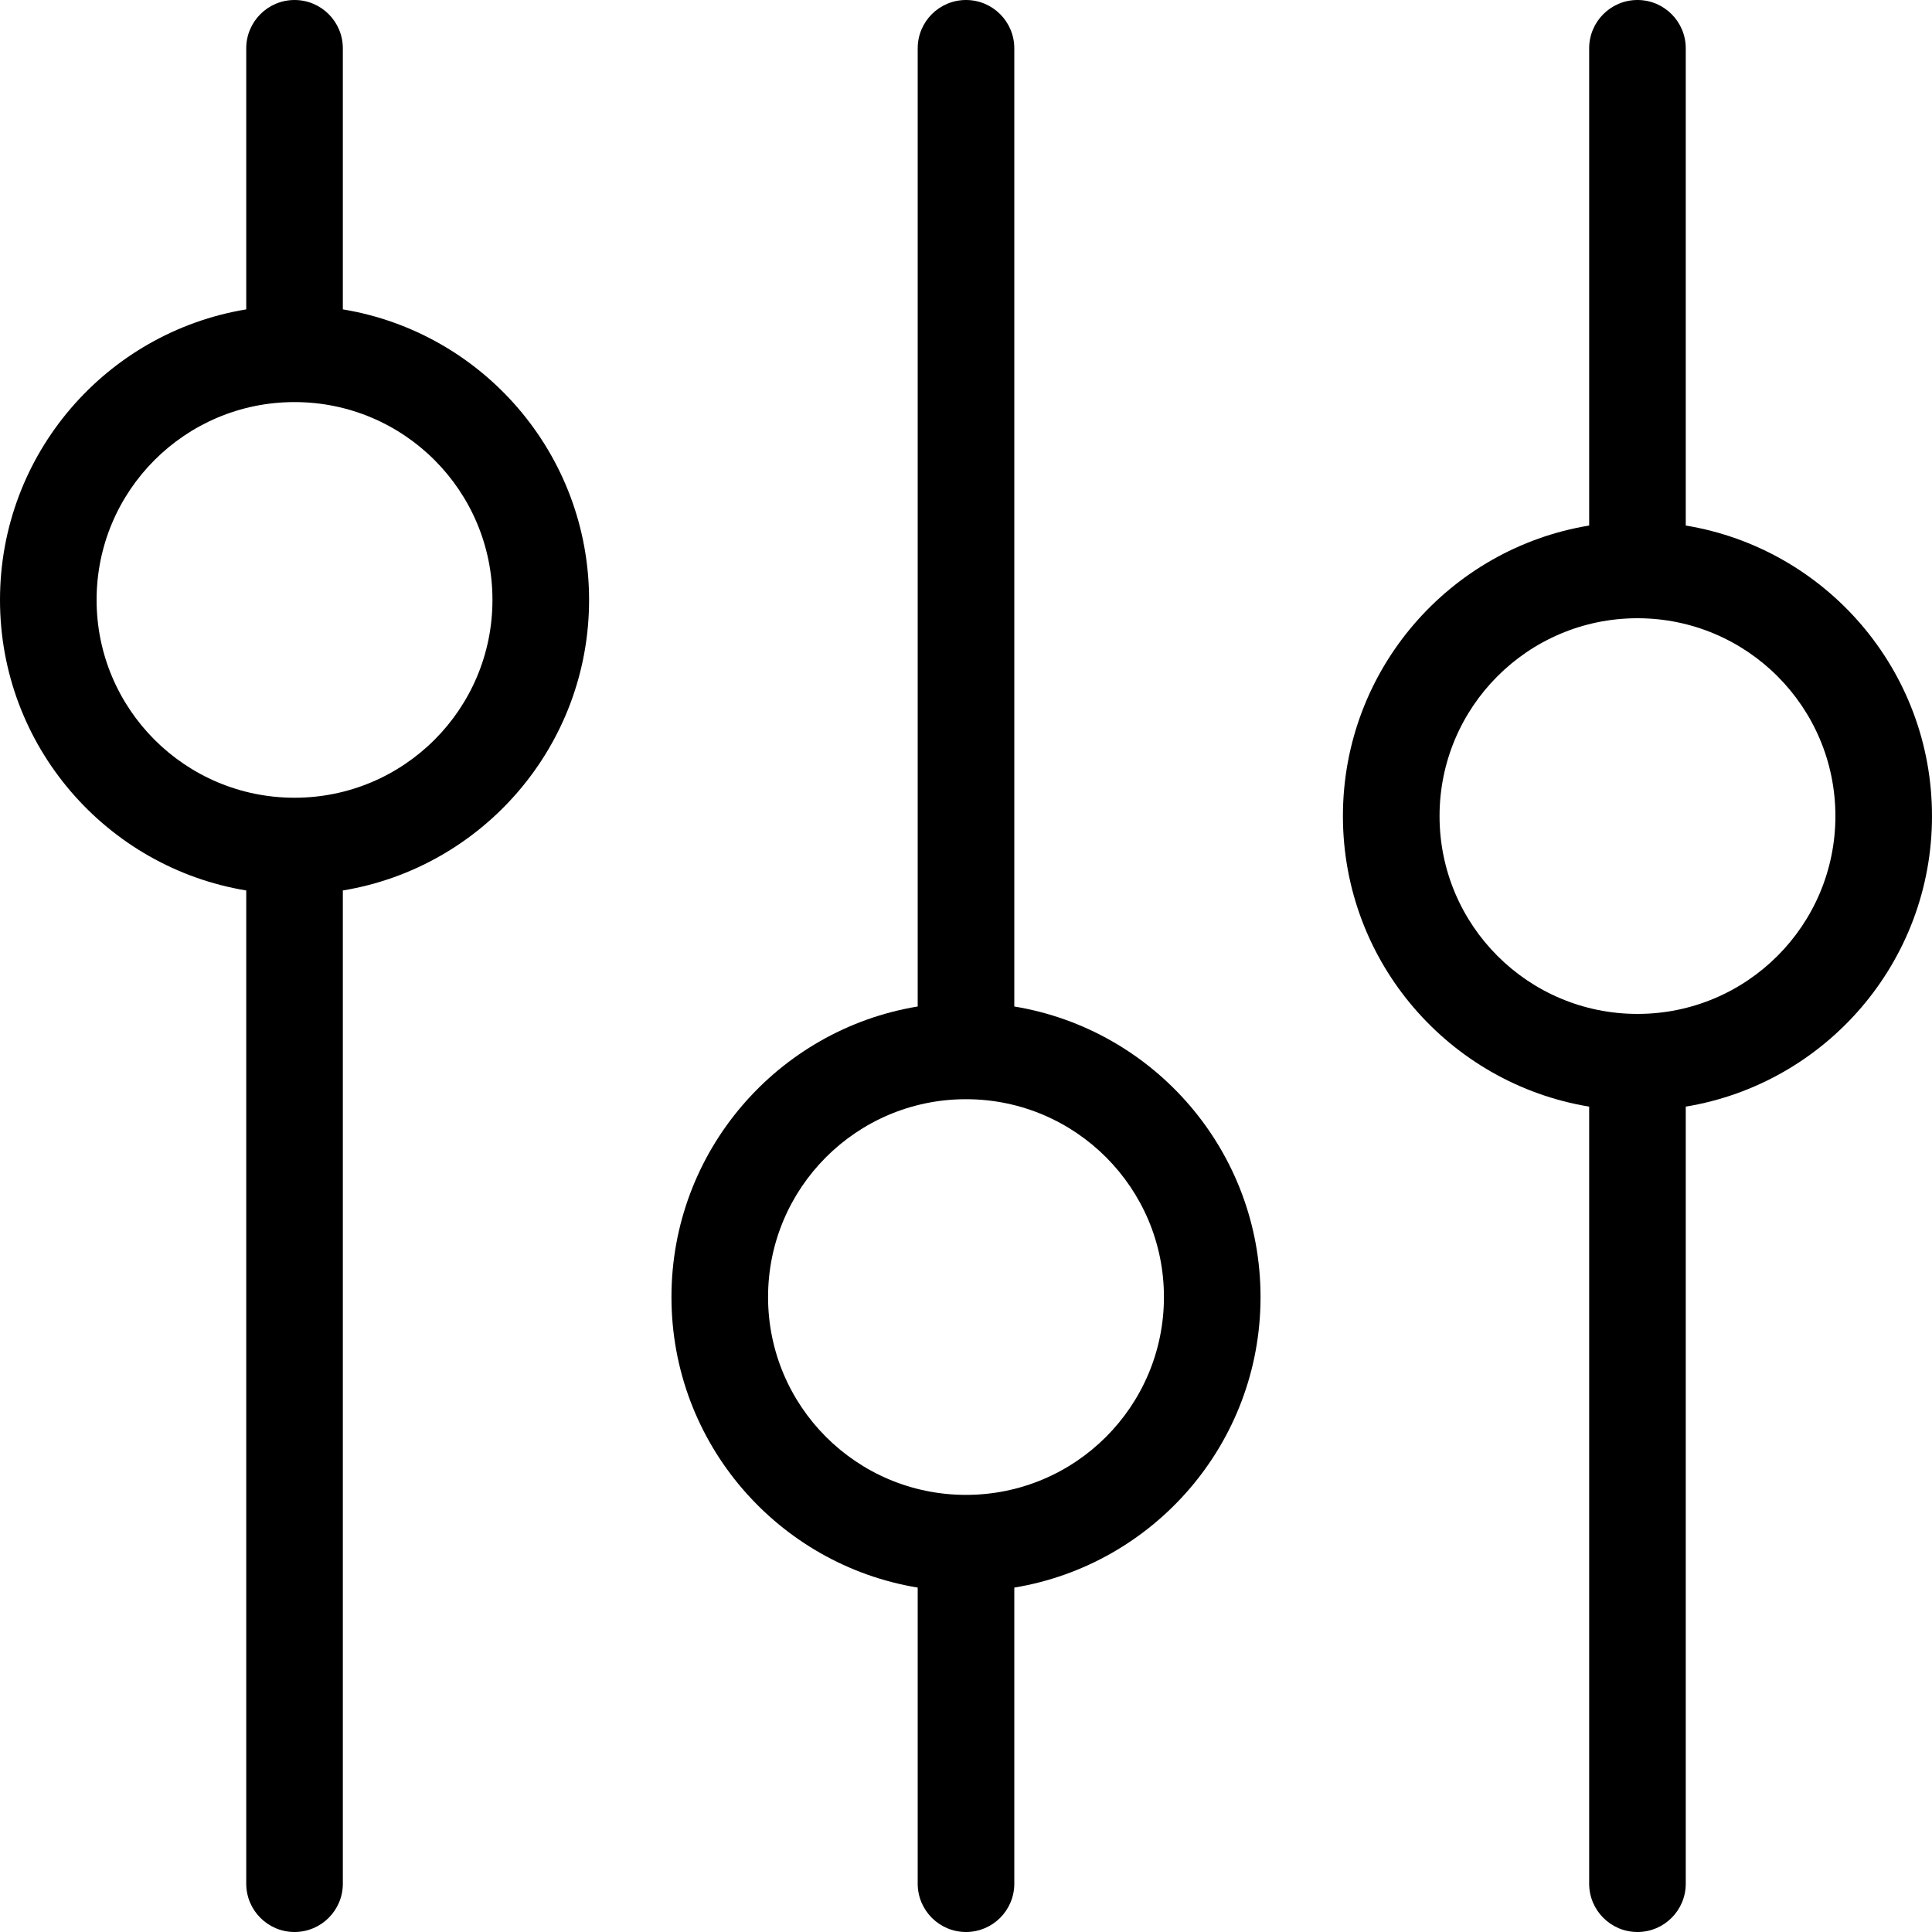 <svg width="75" height="75" viewBox="0 0 75 75" fill="none" xmlns="http://www.w3.org/2000/svg">
<path fill-rule="evenodd" clip-rule="evenodd" d="M37.5 0C38.535 -2.04498e-06 39.375 0.84 39.375 1.876L39.375 39.072C44.797 39.966 48.934 44.674 48.934 50.351C48.934 56.028 44.797 60.736 39.375 61.63V73.124C39.375 74.16 38.536 75 37.5 75C36.465 75 35.625 74.16 35.625 73.124V61.63C30.203 60.736 26.066 56.028 26.066 50.351C26.066 44.674 30.203 39.966 35.625 39.072L35.625 1.876C35.625 0.84 36.464 2.04498e-06 37.5 0ZM37.5 42.672C37.491 42.672 37.483 42.672 37.474 42.671C33.241 42.685 29.816 46.12 29.816 50.351C29.816 54.591 33.255 58.031 37.5 58.031C41.745 58.031 45.184 54.591 45.184 50.351C45.184 46.12 41.759 42.685 37.525 42.671C37.517 42.672 37.508 42.672 37.5 42.672Z" fill="black"/>
<path fill-rule="evenodd" clip-rule="evenodd" d="M11.434 0C12.469 0 13.309 0.84 13.309 1.876V12.01C18.73 12.904 22.868 17.612 22.868 23.289C22.868 28.965 18.73 33.674 13.309 34.568V73.124C13.309 74.16 12.469 75 11.434 75C10.398 75 9.559 74.16 9.559 73.124V34.568C4.137 33.674 0 28.965 0 23.289C0 17.612 4.137 12.904 9.559 12.01V1.876C9.559 0.84 10.398 0 11.434 0ZM11.424 15.609C7.183 15.614 3.75 19.052 3.75 23.289C3.75 27.528 7.189 30.968 11.434 30.968C15.679 30.968 19.117 27.529 19.117 23.289C19.117 19.052 15.684 15.614 11.443 15.609L11.434 15.609L11.424 15.609Z" fill="black"/>
<path fill-rule="evenodd" clip-rule="evenodd" d="M65.441 1.876C65.441 0.84 64.602 2.61757e-05 63.566 2.61757e-05C62.531 2.61757e-05 61.691 0.84 61.691 1.876V20.401C56.27 21.295 52.132 26.003 52.132 31.68C52.132 37.357 56.27 42.065 61.691 42.959V73.124C61.691 74.16 62.531 75 63.566 75C64.602 75 65.441 74.16 65.441 73.124V42.959C70.863 42.065 75 37.357 75 31.68C75 26.003 70.863 21.295 65.441 20.401V1.876ZM63.547 24C63.553 24.001 63.56 24.001 63.566 24.001C63.573 24.001 63.579 24.001 63.585 24C67.822 24.011 71.25 27.447 71.25 31.68C71.25 35.92 67.811 39.36 63.566 39.36C59.321 39.36 55.883 35.92 55.883 31.68C55.883 27.447 59.311 24.011 63.547 24Z" fill="black"/>
</svg>
